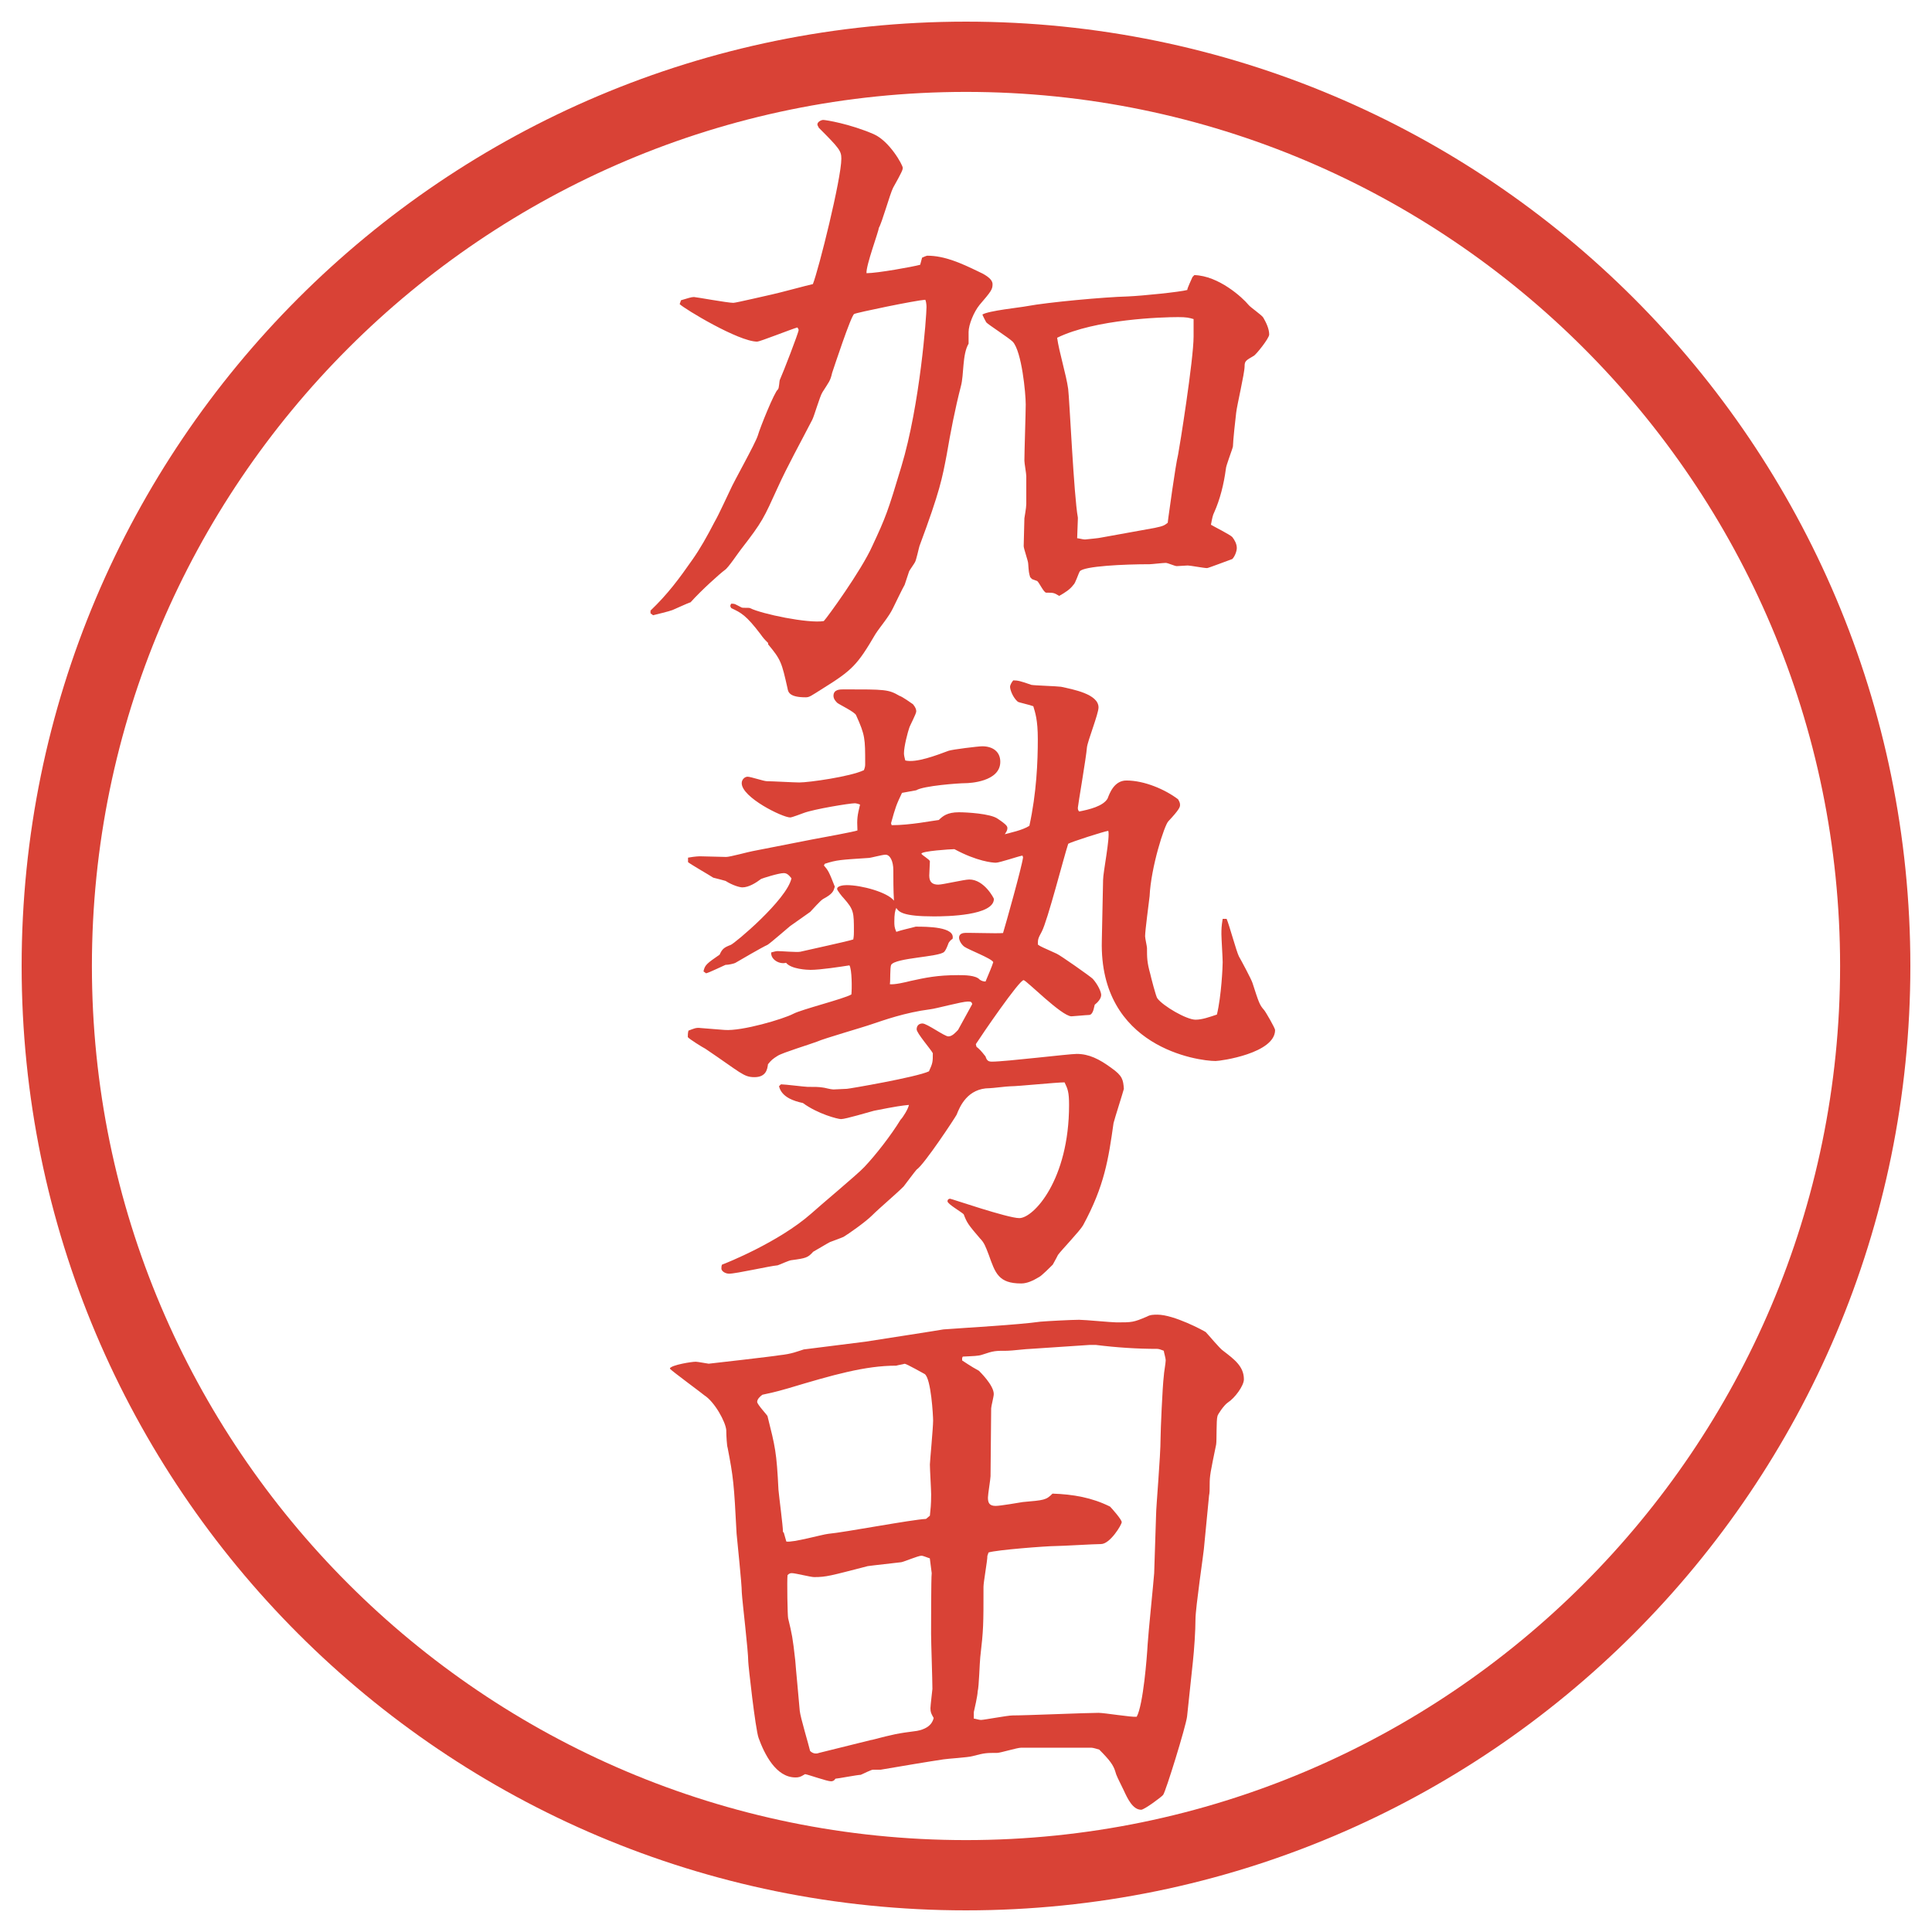 <?xml version="1.0" encoding="UTF-8"?>
<svg id="_レイヤー_1" data-name="レイヤー 1" xmlns="http://www.w3.org/2000/svg" version="1.1" viewBox="0 0 27.496 27.496">
  <g id="_楕円形_1" data-name="楕円形 1">
    <path d="M13.748,1.308c6.859,0,12.44,5.581,12.44,12.44s-5.581,12.44-12.44,12.44S1.308,20.607,1.308,13.748,6.889,1.308,13.748,1.308M13.748.308C6.325.308.308,6.325.308,13.748s6.017,13.44,13.44,13.44,13.44-6.017,13.44-13.44S21.171.308,13.748.308h0Z" fill="#d94236" stroke-width="0"/>
  </g>
  <g>
    <path d="M9.258,8.69c.249-.239.405-.451.598-.727.11-.157.203-.322.313-.534.064-.11.184-.377.221-.451.055-.128.359-.662.396-.782.028-.102.239-.626.285-.653.019-.019.019-.12.028-.138.046-.101.267-.672.267-.708,0-.009-.009-.027-.018-.037-.092.027-.534.202-.571.202-.267,0-1.04-.469-1.104-.534l.019-.055c.092-.027.147-.046.184-.046.027,0,.479.083.561.083.037,0,.506-.111.552-.12.092-.019.497-.129.58-.147.083-.211.405-1.5.405-1.785,0-.11-.028-.147-.322-.441,0-.009-.019-.028-.019-.046,0-.037.055-.064.083-.064.037,0,.377.055.718.202.23.102.414.442.414.479,0,.028-.009.055-.138.285-.046.092-.157.497-.203.571,0,.046-.184.534-.175.644.156,0,.663-.092.764-.12l.027-.101c.019-.009.064-.028.074-.028.249,0,.488.11.718.221.083.037.211.102.211.184,0,.074-.018.101-.184.294-.083.101-.157.285-.157.387v.166c-.092.156-.064.441-.11.607-.083.322-.147.653-.202.976-.064.331-.092.506-.387,1.297-.009.027-.046.202-.064.23-.009.019-.074.11-.083.129-.009.027-.055.166-.064.193-.028.046-.138.276-.166.332-.056.12-.184.267-.249.368-.258.441-.332.515-.746.773-.175.11-.193.128-.248.128-.23,0-.249-.073-.258-.128-.083-.368-.092-.405-.276-.626v-.019c-.055-.055-.064-.064-.11-.128-.203-.267-.276-.304-.414-.368-.019-.028-.019-.037,0-.064.055,0,.055.009.147.055.019.009.11,0,.12.009.166.083.828.221,1.049.184.046-.046.534-.718.69-1.067.193-.414.221-.488.414-1.132.267-.883.358-2.144.358-2.272,0-.037-.009-.092-.018-.102-.138.009-.985.184-1.012.203-.046.028-.285.754-.313.837-.027.12-.046.129-.138.276-.037.055-.12.35-.147.396-.166.322-.35.653-.488.957-.202.442-.211.479-.524.883-.037.046-.184.267-.23.294-.074.055-.331.285-.488.46-.037.009-.211.092-.257.11-.046.019-.239.064-.276.074l-.037-.027v-.037ZM16.996,3.915c.35.009.689.322.772.423.028.037.193.147.212.184.037.064.083.156.083.239,0,.055-.193.294-.221.304-.11.064-.129.074-.129.147,0,.102-.11.562-.12.663-.009.064-.046.414-.046.479-.009.046-.101.276-.101.322-.028.212-.083.433-.166.617-.019.037-.027.074-.046.175.046.028.267.138.304.175.036.046.064.101.064.156,0,.046-.028.12-.064.157-.028.009-.341.129-.359.129-.046,0-.239-.037-.275-.037-.019,0-.147.009-.157.009-.027,0-.128-.046-.156-.046-.036,0-.202.019-.229.019-.368,0-.938.027-.994.101-.019.027-.064.175-.092.193-.046.064-.12.111-.202.157-.074-.046-.083-.046-.184-.046-.036,0-.101-.147-.129-.166-.027-.009-.046-.018-.073-.027l-.027-.028c-.019-.064-.019-.073-.028-.193,0-.037-.064-.212-.064-.249l.01-.396c0-.009.027-.147.027-.203v-.396c0-.037-.027-.184-.027-.221,0-.128.019-.681.019-.8,0-.156-.056-.754-.185-.893-.055-.055-.358-.249-.377-.276-.009-.019-.027-.046-.055-.11.083-.055.542-.101.635-.12.294-.055,1.094-.129,1.434-.138.212-.009.746-.064.847-.092,0-.028.064-.157.074-.184l.027-.028ZM15.34,7.384l-.01.276c.019,0,.083.018.111.018.082-.009.192-.018.229-.027l.764-.138c.129-.027.138-.037.185-.073l.009-.074s.102-.754.138-.893c.019-.092.221-1.353.221-1.684v-.248c-.064-.019-.101-.028-.221-.028-.221,0-1.178.028-1.721.294.028.203.129.524.157.727.018.129.082,1.537.138,1.831v.018Z" fill="#d94236" stroke-width="0"/>
    <path d="M11.724,12.315c.064.074.074.092.157.304-.019.064-.028.101-.166.175-.037.019-.156.156-.184.184l-.286.202c-.046.037-.276.239-.322.267-.083.037-.396.221-.46.258-.019.009-.092.027-.138.027-.046.019-.23.11-.276.12l-.037-.027c.019-.092.046-.111.23-.239.037-.083.064-.102.157-.138.055-.019.8-.644.865-.948-.037-.046-.064-.074-.11-.074-.074,0-.304.074-.322.083-.073.055-.175.12-.267.12-.037,0-.138-.028-.239-.092-.028-.009-.138-.037-.175-.046-.055-.037-.313-.184-.359-.221v-.064c.11-.019.147-.019.184-.019.055,0,.304.009.359.009s.322-.074.377-.083l.847-.166c.147-.027.598-.11.644-.128-.009-.175,0-.212.037-.368-.019-.009-.056-.019-.074-.019-.074,0-.58.083-.727.138-.027.009-.166.064-.193.064-.11,0-.69-.285-.69-.488,0-.055.046-.092.083-.092.046,0,.23.064.276.064.074,0,.386.018.46.018.138,0,.727-.083.92-.175.018-.046.018-.064.018-.092,0-.359,0-.405-.129-.69-.018-.046-.23-.147-.267-.175-.019-.018-.055-.055-.055-.101,0-.092.092-.092.147-.092.589,0,.635,0,.792.092.037.009.166.101.193.12.037.046.046.074.046.101,0,.037-.092.203-.101.239-.019.055-.074.258-.074.359,0,.028.009.064.019.101.156.037.441-.073.616-.138.055-.019.423-.064.479-.064.147,0,.257.074.257.221,0,.285-.441.304-.497.304-.092,0-.598.037-.699.101l-.203.037c-.083.175-.092.202-.156.432l.009.028c.267,0,.58-.064.671-.074.056-.055.12-.11.286-.11.11,0,.451.019.552.092.138.092.138.111.138.138,0,.028-.019.055-.037.083.064-.019.249-.055.35-.12.102-.469.12-.911.12-1.233,0-.276-.037-.377-.064-.469-.046-.019-.212-.055-.221-.064-.074-.064-.11-.175-.11-.212,0-.027.027-.073.046-.092.064,0,.101.009.258.064.046.009.358.018.422.027.166.037.533.102.533.294,0,.092-.156.479-.165.571-.01.138-.129.828-.129.855,0,.019,0,.037.019.055.138-.027.34-.074.404-.184.028-.073.093-.257.268-.257.257,0,.552.128.735.267.028.046.028.064.028.083,0,.027-.01.064-.166.23-.056.055-.248.653-.267,1.067-.01.092-.064.487-.064.57,0,.028.027.147.027.166,0,.138,0,.203.046.368.01.046.083.332.102.35.083.11.414.303.543.303.092,0,.193-.036.304-.073.064-.267.082-.681.082-.745s-.018-.34-.018-.396c0-.073,0-.11.018-.221h.056c.037.083.138.46.175.534.037.064.175.322.193.377.092.285.101.313.165.386.019.019.157.258.157.285,0,.331-.773.441-.847.441-.249,0-1.656-.192-1.619-1.711l.018-.865c0-.111.102-.607.074-.7-.064.009-.524.157-.57.184-.064.193-.294,1.095-.377,1.251-.055.101-.055.11-.055.184.036.028.064.037.266.129.046.018.479.322.516.359.073.083.119.184.119.229,0,.056-.055.11-.092.139-.01.027-.019.146-.083.146-.037,0-.221.019-.248.019-.139,0-.644-.515-.681-.515-.063,0-.598.783-.68.911l.009.037c.046.037.064.056.129.138.019.064.046.074.092.074.193,0,1.094-.11,1.205-.11.175,0,.322.073.497.202.156.11.165.166.175.295-.019.073-.129.414-.147.487-.073.516-.129.893-.433,1.454-.046.082-.312.358-.358.423-.01.019-.027.056-.074.138-.027.028-.156.156-.192.175-.093.056-.175.093-.258.093-.322,0-.368-.147-.46-.405-.046-.119-.064-.175-.128-.239-.166-.193-.184-.221-.23-.341-.037-.036-.23-.146-.23-.184,0-.027.019-.037.037-.037.018,0,.819.276.985.276.202,0,.708-.543.708-1.61,0-.184-.019-.229-.064-.322-.119,0-.662.056-.772.056-.046,0-.258.027-.295.027-.312,0-.423.258-.469.377-.018.037-.46.709-.57.782-.019.019-.156.203-.184.239-.12.12-.331.295-.451.414-.092.092-.341.267-.405.304-.019.01-.166.064-.193.074-.037.018-.203.119-.239.138-.074.083-.101.092-.304.119-.037,0-.166.064-.202.074-.111.009-.589.119-.69.119-.055,0-.11-.036-.11-.073,0-.019,0-.037.009-.056.055-.019.81-.321,1.27-.727.12-.11.663-.562.755-.662.166-.175.386-.46.515-.672.037-.037.11-.156.12-.212-.101.01-.175.019-.497.083-.074.019-.405.119-.469.119-.046,0-.331-.073-.543-.229-.128-.027-.303-.083-.34-.239l.028-.027c.055,0,.34.036.377.036.11,0,.157,0,.221.01.018,0,.11.027.147.027.028,0,.166-.009.193-.009.027,0,.994-.166,1.168-.249.055-.119.055-.138.055-.258-.028-.055-.23-.285-.23-.34,0-.056.037-.083.083-.083.064,0,.313.184.368.184s.102-.055.138-.092l.202-.368c-.009-.036-.027-.036-.064-.036-.083,0-.451.101-.534.11-.359.046-.663.156-.828.211-.129.046-.681.203-.782.249-.092.036-.488.156-.561.202-.074.046-.092.064-.138.12-.009.073-.028.184-.193.184-.156,0-.193-.064-.699-.405-.037-.018-.23-.138-.249-.165,0-.027,0-.056.009-.092.074-.028.11-.047.175-.037l.34.027c.249.019.837-.156.976-.229.12-.064.718-.212.828-.276.009-.074.009-.359-.028-.414-.12.019-.414.064-.552.064-.046,0-.276-.009-.35-.101-.092.027-.221-.046-.211-.147.037-.009.064-.019.092-.019.055,0,.276.019.322.009.156-.037.672-.147.754-.175.009-.046.009-.092.009-.11,0-.276,0-.313-.147-.479-.019-.018-.092-.11-.092-.129,0-.046.092-.055.138-.055.211,0,.58.102.671.221-.009-.138-.009-.332-.009-.433,0-.129-.046-.221-.111-.221-.046,0-.211.046-.239.046-.405.027-.451.027-.625.083l-.009.018ZM14.549,12.177c-.056.009-.322.101-.377.101-.046,0-.267-.019-.589-.193-.055,0-.469.028-.469.064,0,.019.12.083.12.11,0,.028-.009.175-.009.203,0,.101.055.128.129.128.064,0,.368-.073.441-.073.212,0,.35.267.35.276,0,.239-.671.249-.855.249-.442,0-.497-.064-.534-.12-.019.037-.028.092-.028.193,0,.055,0,.083.028.147.074-.027.211-.055.276-.074.156,0,.57,0,.524.175-.019.009-.037.028-.055.055-.027.074-.046.111-.064.129-.074.074-.69.083-.754.184-.019.037-.009.23-.019.276.064.009.221-.027.294-.046.212-.046.377-.083.681-.083.083,0,.249,0,.304.064q.037.027.083.027c.064-.156.083-.193.11-.276-.027-.055-.35-.175-.414-.221-.046-.037-.073-.092-.073-.129,0-.019.009-.055.064-.064.019-.009.47.009.562,0,.037-.12.267-.938.285-1.077l-.009-.027Z" fill="#d94236" stroke-width="0"/>
    <path d="M9.534,19.473c.028-.047.304-.093.368-.093.028,0,.175.028.184.028s.966-.11,1.003-.12c.184-.019.258-.055.35-.083l.874-.11c.12-.019,1.067-.165,1.113-.175.359-.027,1.049-.064,1.38-.11.102-.009.451-.027.552-.027.083,0,.46.037.533.037.221,0,.239,0,.433-.083.046-.027.102-.027.147-.027.239,0,.662.229.689.248.037.037.203.239.249.267.156.12.294.221.294.405,0,.092-.129.267-.229.331-.056.037-.147.175-.147.193-.019.055-.009.35-.019.404-.083.405-.092.442-.092.571,0,.063,0,.119-.009.156l-.074.764c0,.027-.119.837-.119.993,0,.166-.019.442-.037.607l-.083.782c-.019.147-.304,1.067-.34,1.113-.019.027-.268.212-.313.212-.119,0-.193-.156-.248-.276-.073-.147-.11-.221-.12-.267-.027-.092-.082-.166-.229-.313-.027-.009-.092-.027-.11-.027h-1.002c-.056,0-.295.074-.341.074-.156,0-.175,0-.35.046-.064.019-.359.036-.414.046-.184.027-.625.101-.893.147h-.11c-.027,0-.147.063-.175.073-.046,0-.331.055-.359.055-.018.028-.037.037-.064.037-.056,0-.313-.092-.368-.102-.074.047-.102.047-.138.047-.276,0-.441-.332-.524-.562-.046-.129-.147-1.04-.147-1.086,0-.156-.083-.837-.092-.984,0-.129-.064-.718-.074-.837-.037-.718-.046-.801-.128-1.225-.009-.018-.019-.165-.019-.248-.009-.119-.166-.404-.313-.497-.019-.019-.469-.35-.488-.377v-.009ZM11.154,21.81l.037.129c.092.018.516-.102.598-.11.221-.019,1.187-.203,1.39-.212l.055-.046c.009-.092.018-.147.018-.304,0-.064-.018-.359-.018-.424,0-.036.046-.524.046-.625,0-.064-.028-.599-.12-.663-.019-.009-.258-.146-.285-.146-.028.009-.092.018-.12.027-.442,0-.893.129-1.537.322-.221.064-.249.064-.368.092-.037.027-.074.064-.074.102,0,.036.147.192.147.202.11.441.129.506.156,1.049.009.102.064.515.064.598l.009.01ZM12.405,24.763c.322-.083.359-.092.644-.129.101-.019.211-.064.239-.184-.037-.064-.046-.083-.046-.139,0-.036.028-.267.028-.275,0-.129-.019-.672-.019-.782,0-.064,0-.81.009-.865l-.027-.211c-.037-.01-.092-.037-.12-.037-.046,0-.239.083-.285.092-.074.01-.414.046-.479.056-.534.138-.589.156-.764.156-.046,0-.267-.056-.313-.056-.019,0-.037,0-.064.028-.009.082,0,.589.009.616.055.229.064.267.101.598.009.129.046.497.064.718.009.092.129.488.147.57.037.037.083.046.128.028l.746-.185ZM14.052,22.149c0,.064-.055.368-.055.433,0,.543,0,.607-.046,1.003-.009.074-.018.424-.037.487,0,.056-.046.258-.055.295v.092c.019,0,.074.019.101.019.046,0,.377-.064.451-.064.193,0,1.048-.037,1.223-.037.083,0,.47.064.543.056.093-.166.147-.855.156-1.03.01-.166.083-.874.093-1.013l.027-.828c0-.119.064-.828.064-1.095,0-.102.027-.736.046-.883,0-.037.027-.185.027-.222,0-.036-.027-.119-.027-.138-.027-.009-.064-.027-.092-.027-.285,0-.58-.019-.874-.056h-.092l-.837.056c-.055,0-.276.027-.331.027-.175,0-.193,0-.359.056-.055.019-.12.019-.276.027l-.009.019v.036c.018.01.12.083.239.147.009.01.211.203.211.331,0,.037-.037.175-.037.203,0,.156-.009.828-.009.966,0,.037-.037.258-.037.304,0,.073.018.119.11.119.064,0,.332-.046.386-.055.304-.027.331-.027.423-.12.294.01.561.056.819.185.027.027.166.184.166.221s-.166.312-.295.312c-.102,0-.552.028-.644.028-.128,0-.846.055-.957.092l-.018.055Z" fill="#d94236" stroke-width="0"/>
  </g>
</svg>